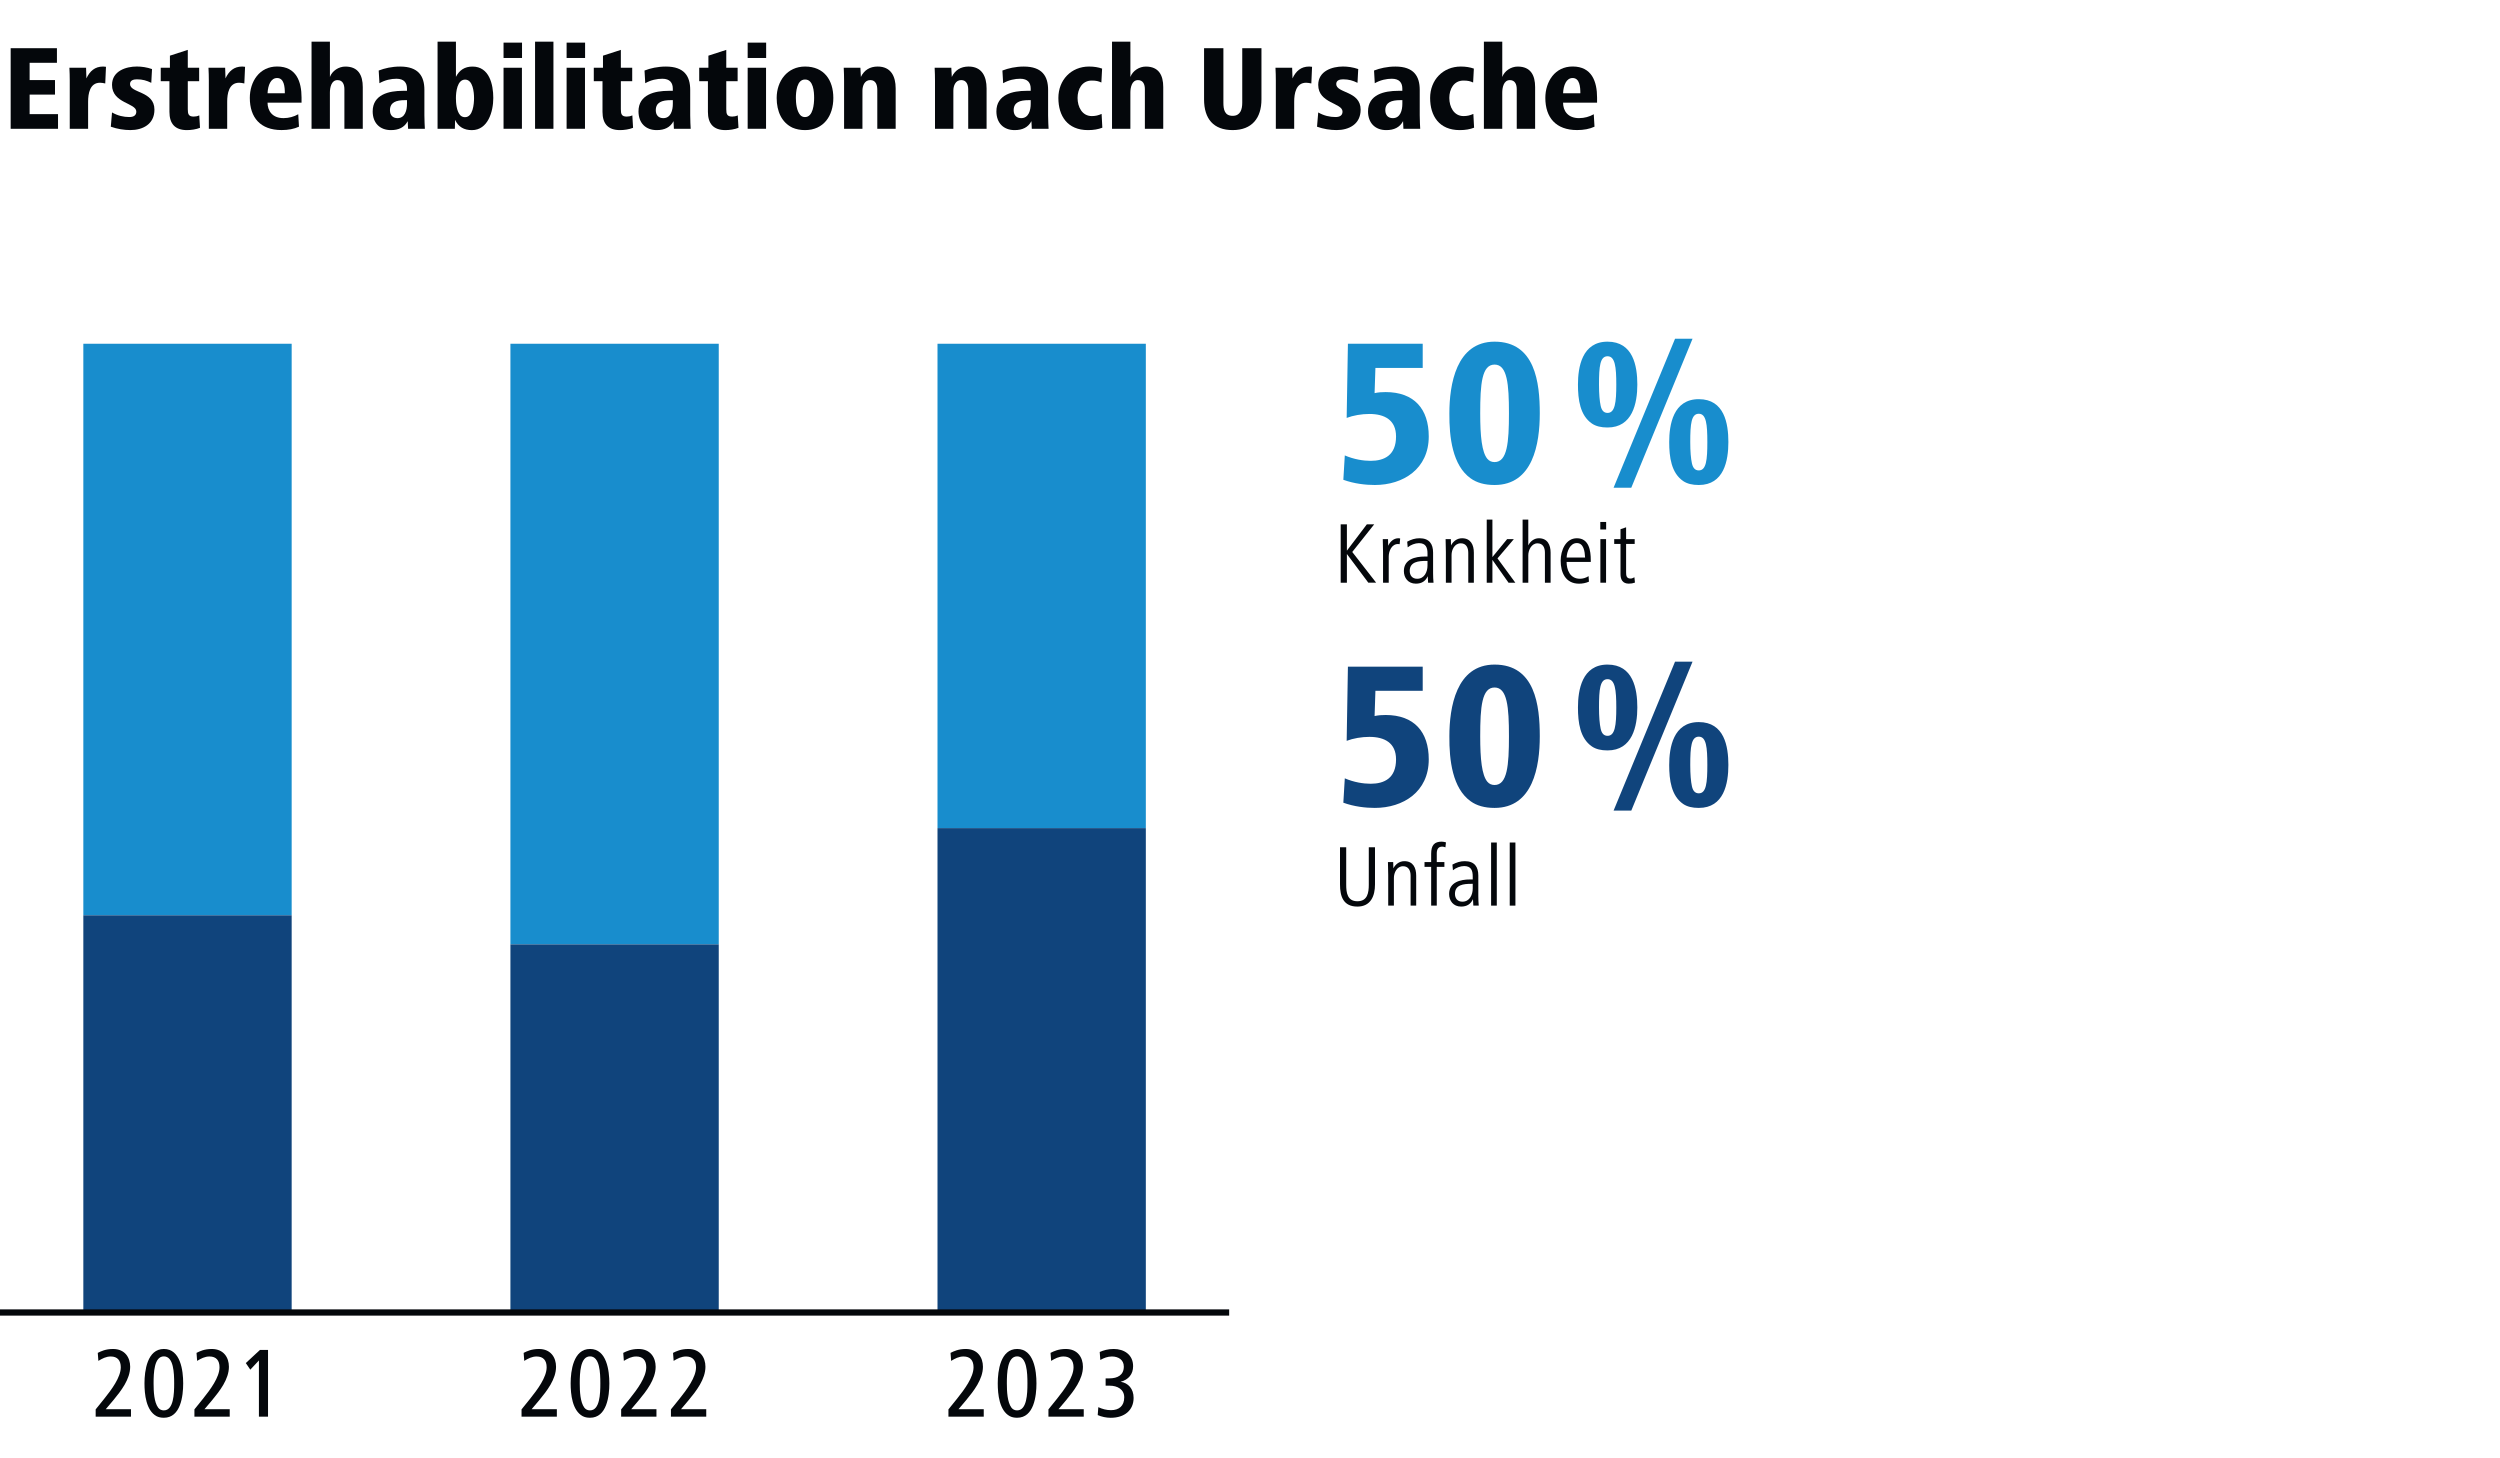 <?xml version="1.0" encoding="UTF-8"?>
<svg id="Ebene_1" data-name="Ebene 1" xmlns="http://www.w3.org/2000/svg" xmlns:xlink="http://www.w3.org/1999/xlink" viewBox="0 0 1200 700">
  <rect x="0" y="0" width="1200" height="700" fill="#333333" stroke="none"/>
  <defs>
    <style>
      .cls-1 {
        clip-path: url(#clippath);
      }

      .cls-2 {
        fill: none;
      }

      .cls-2, .cls-3, .cls-4, .cls-5, .cls-6 {
        stroke-width: 0px;
      }

      .cls-3 {
        fill: #188dcd;
      }

      .cls-4 {
        fill: #10447c;
      }

      .cls-5 {
        fill: #fff;
      }

      .cls-6 {
        fill: #04070b;
      }
    </style>
    <clipPath id="clippath">
      <rect class="cls-2" width="1200" height="700"/>
    </clipPath>
  </defs>
  <polygon class="cls-5" points="0 0 0 700 1200 700 1200 0 0 0 0 0"/>
  <polygon class="cls-3" points="40 165 40 439.35 140 439.35 140 165 40 165 40 165"/>
  <polygon class="cls-3" points="245 165 245 453.3 345 453.3 345 165 245 165 245 165"/>
  <polygon class="cls-3" points="450 165 450 397.5 550 397.5 550 165 450 165 450 165"/>
  <polygon class="cls-4" points="40 439.35 40 630 140 630 140 439.35 40 439.35 40 439.35"/>
  <polygon class="cls-4" points="245 453.3 245 630 345 630 345 453.3 245 453.3 245 453.3"/>
  <polygon class="cls-4" points="450 397.5 450 630 550 630 550 397.5 450 397.5 450 397.5"/>
  <g>
    <path class="cls-4" d="M645.5,373.6c4.4,1.9,8.9,2.6,12.4,2.6,6.5,0,12.2-2.6,12.2-11.7,0-7.9-5.5-10.8-12.8-10.8-3.7,0-7.8.7-10.9,1.9l.6-35.6h35.9v11.6h-22.7l-.4,12.1c1.9-.4,3.4-.5,5.3-.5,13.7,0,20.7,8.1,20.7,21.3,0,15.6-12.3,23.3-25.9,23.3-4.3,0-9.9-.6-15.1-2.5l.7-11.7Z"/>
    <path class="cls-4" d="M695.7,353.4c0-13.7,3.2-34.4,21.7-34.4,19.5,0,21.7,19.7,21.7,34.4s-3.3,34.4-21.7,34.4c-4.8,0-8.6-1.1-11.5-3.2-8.7-6.2-10.3-19.7-10.2-31.2ZM717.4,376.8c6.1,0,6.9-9.4,6.9-23.4s-.8-23.4-6.9-23.4-6.9,9.2-6.9,23.4c0,11.1.8,18.6,3.4,21.8.9,1.1,2.1,1.6,3.5,1.6Z"/>
  </g>
  <path class="cls-4" d="M757.42,339.6c0-8.3,1.9-20.6,14.2-20.6s14.3,11.7,14.3,20.6-2.3,20.6-14.3,20.6c-3.1,0-5.6-.6-7.5-1.9-5.7-3.9-6.7-11.5-6.7-18.7ZM771.62,353.2c3.6,0,4.2-5.1,4.2-13.6s-.6-13.6-4.2-13.6-4.1,4.8-4.1,13.6c0,4.5.3,7.9.8,10.2s1.6,3.4,3.3,3.4ZM774.52,389.1l29.5-71.5h8.4l-29.4,71.5h-8.5ZM801.22,367.2c0-8.3,1.9-20.6,14.2-20.6s14.2,11.7,14.2,20.6-2.1,20.6-14.2,20.6c-3.1,0-5.6-.6-7.5-1.9-5.7-3.9-6.7-11.5-6.7-18.7ZM815.42,380.8c3.6,0,4.1-5.1,4.1-13.6s-.5-13.6-4.1-13.6-4.1,4.8-4.1,13.6c0,4.5.3,7.9.8,10.2.5,2.3,1.6,3.4,3.3,3.4Z"/>
  <g>
    <path class="cls-6" d="M660,424.53c0,5.54-2.06,10.63-8.44,10.63-6.72,0-8.36-4.79-8.36-10.63v-17.85h2.98v17.98c0,3.87.55,7.94,5.38,7.94s5.46-4.07,5.46-7.94v-17.98h2.98v17.85Z"/>
    <path class="cls-6" d="M677.09,434.7v-14.37c0-2.48-1.01-4.54-3.61-4.54-2.98,0-4.41,3.11-4.41,5.59v13.32h-2.73v-14.7c0-2.14-.08-4.08-.13-6.22h2.52l.08,3.02c.97-1.85,2.77-3.44,5.29-3.44,4.2,0,5.67,3.23,5.67,6.93v14.41h-2.69Z"/>
    <path class="cls-6" d="M693.8,406.72c-.55-.21-1.05-.34-1.55-.34-1.85,0-2.6,1.26-2.6,3.24v4.16h3.66v2.31h-3.66v18.61h-2.69v-18.61h-3.19v-2.31h3.19v-3.95c0-4.16,1.55-5.84,5.08-5.84.8,0,1.39.21,2.02.34l-.25,2.39Z"/>
    <path class="cls-6" d="M707.2,434.7l-.17-3.11c-1.05,2.31-2.86,3.57-5.71,3.57-3.74,0-5.75-2.81-5.75-6.05,0-5.67,5.46-6.97,10-6.97h1.34v-1.47c0-2.81-.76-4.96-4.12-4.96-1.81,0-3.99.84-5.38,2.02l-.25-2.73c1.97-1.05,3.78-1.64,5.92-1.64,4.71,0,6.51,2.77,6.51,6.89v9.91c0,1.64.08,3.07.21,4.54h-2.6ZM706.91,424.24h-.67c-3.61,0-7.86.38-7.86,4.79,0,2.14,1.18,3.78,3.57,3.78,3.53,0,4.96-3.4,4.96-6.34v-2.23Z"/>
    <path class="cls-6" d="M715.73,434.7v-30.29h2.73v30.29h-2.73Z"/>
  </g>
  <path class="cls-6" d="M724.67,434.7v-30.29h2.73v30.29h-2.73Z"/>
  <g>
    <path class="cls-3" d="M645.5,218.6c4.4,1.9,8.9,2.6,12.4,2.6,6.5,0,12.2-2.6,12.2-11.7,0-7.9-5.5-10.8-12.8-10.8-3.7,0-7.8.7-10.9,1.9l.6-35.6h35.9v11.6h-22.7l-.4,12.1c1.9-.4,3.4-.5,5.3-.5,13.7,0,20.7,8.1,20.7,21.3,0,15.6-12.3,23.3-25.9,23.3-4.3,0-9.9-.6-15.1-2.5l.7-11.7Z"/>
    <path class="cls-3" d="M695.7,198.4c0-13.7,3.2-34.4,21.7-34.4,19.5,0,21.7,19.7,21.7,34.4s-3.3,34.4-21.7,34.4c-4.8,0-8.6-1.1-11.5-3.2-8.7-6.2-10.3-19.7-10.2-31.2ZM717.4,221.8c6.1,0,6.9-9.4,6.9-23.4s-.8-23.4-6.9-23.4-6.9,9.2-6.9,23.4c0,11.1.8,18.6,3.4,21.8.9,1.1,2.1,1.6,3.5,1.6Z"/>
  </g>
  <path class="cls-3" d="M757.42,184.6c0-8.3,1.9-20.6,14.2-20.6s14.3,11.7,14.3,20.6-2.3,20.6-14.3,20.6c-3.1,0-5.6-.6-7.5-1.9-5.7-3.9-6.7-11.5-6.7-18.7ZM771.62,198.2c3.6,0,4.2-5.1,4.2-13.6s-.6-13.6-4.2-13.6-4.1,4.8-4.1,13.6c0,4.5.3,7.9.8,10.2.5,2.3,1.6,3.4,3.3,3.4ZM774.52,234.1l29.5-71.5h8.4l-29.4,71.5h-8.5ZM801.22,212.2c0-8.3,1.9-20.6,14.2-20.6s14.2,11.7,14.2,20.6-2.1,20.6-14.2,20.6c-3.1,0-5.6-.6-7.5-1.9-5.7-3.9-6.7-11.5-6.7-18.7ZM815.42,225.8c3.6,0,4.1-5.1,4.1-13.6s-.5-13.6-4.1-13.6-4.1,4.8-4.1,13.6c0,4.5.3,7.9.8,10.2.5,2.3,1.6,3.4,3.3,3.4Z"/>
  <g>
    <path class="cls-6" d="M656.8,279.7l-10.29-13.78v13.78h-2.98v-28.02h2.98v12.64l9.58-12.64h3.53l-10.54,13.27,11.47,14.74h-3.74Z"/>
    <path class="cls-6" d="M671.84,261.21c-.29-.04-.5-.08-.8-.08-3.02,0-4.45,3.36-4.45,6.01v12.56h-2.73v-14.7c0-2.14-.08-4.07-.13-6.22h2.52l.08,3.19c.88-1.97,2.65-3.61,4.87-3.61.34,0,.63.04.88.13l-.25,2.73Z"/>
  </g>
  <g>
    <path class="cls-6" d="M685.49,279.7l-.17-3.11c-1.05,2.31-2.86,3.57-5.71,3.57-3.74,0-5.75-2.81-5.75-6.05,0-5.67,5.46-6.97,10-6.97h1.34v-1.47c0-2.81-.76-4.96-4.12-4.96-1.81,0-3.99.84-5.38,2.02l-.25-2.73c1.97-1.05,3.78-1.64,5.92-1.64,4.71,0,6.51,2.77,6.51,6.89v9.91c0,1.64.08,3.07.21,4.54h-2.6ZM685.2,269.24h-.67c-3.61,0-7.86.38-7.86,4.79,0,2.14,1.18,3.78,3.57,3.78,3.53,0,4.96-3.4,4.96-6.34v-2.23Z"/>
    <path class="cls-6" d="M704.77,279.7v-14.37c0-2.48-1.01-4.54-3.61-4.54-2.98,0-4.41,3.11-4.41,5.59v13.32h-2.73v-14.7c0-2.14-.08-4.07-.13-6.22h2.52l.08,3.02c.97-1.85,2.77-3.44,5.29-3.44,4.2,0,5.67,3.23,5.67,6.93v14.41h-2.69Z"/>
    <path class="cls-6" d="M724.09,279.7l-7.73-10.96v10.96h-2.73v-30.29h2.73v17.98l7.06-8.61h3.23l-7.86,9.24,8.57,11.68h-3.28Z"/>
    <path class="cls-6" d="M741.56,279.7v-14.41c0-2.48-.97-4.49-3.57-4.49-2.86,0-4.41,3.23-4.41,5.71v13.19h-2.73v-30.29h2.73v12.39c.88-1.89,2.81-3.44,5.04-3.44,4.2,0,5.67,3.23,5.67,6.89v14.45h-2.73Z"/>
    <path class="cls-6" d="M751.97,269.74c0,3.65,1.55,8.07,6.43,8.07,1.3,0,2.81-.42,4.12-1.26l.17,2.65c-1.47.67-3.19.97-4.75.97-6.51,0-8.82-5.42-8.82-11.01,0-5,2.44-10.8,7.77-10.8,5.88,0,6.68,6.01,6.68,10.54v.84h-11.59ZM760.84,267.6c-.13-2.9-.67-6.93-3.95-6.93s-4.79,4.07-4.91,6.93h8.86Z"/>
    <path class="cls-6" d="M768.14,254.15v-3.61h2.81v3.61h-2.81ZM768.18,279.7v-20.92h2.73v20.92h-2.73Z"/>
    <path class="cls-6" d="M784.77,279.65c-.92.34-1.89.5-2.94.5-2.98,0-3.99-1.97-3.99-4.62v-14.45h-3.02v-2.31h3.02v-4.75l2.69-.92v5.67h4.12v2.31h-4.12v13.61c0,1.55.13,3.02,2.14,3.02.67,0,1.22-.29,1.85-.63l.25,2.56Z"/>
  </g>
  <g class="cls-1">
    <rect class="cls-6" y="628.5" width="590" height="3"/>
  </g>
  <g>
    <path class="cls-6" d="M45.92,680v-3.5l4.03-4.99c3.65-4.56,8.02-10.42,8.02-15.22,0-3.26-1.58-5.18-4.8-5.18-2.26,0-4.03.96-5.95,2.11l-.29-3.84c1.54-.77,3.74-1.87,7.34-1.87,5.66,0,8.21,4.08,8.21,8.54,0,5.95-4.37,11.57-8.06,16.03l-3.65,4.32h12.1v3.6h-16.95Z"/>
    <path class="cls-6" d="M69.35,664.01c0-5.95,1.3-16.51,9.31-16.51s9.27,10.42,9.27,16.51-1.2,16.51-9.27,16.51c-1.39,0-2.54-.24-3.55-.77-4.99-2.74-5.76-10.46-5.76-15.75ZM78.66,676.98c4.7,0,4.94-7.97,4.94-12.96s-.24-12.96-4.94-12.96-4.94,7.97-4.94,12.96c0,3.94.24,9.02,2.21,11.67.67.86,1.58,1.3,2.74,1.3Z"/>
  </g>
  <g>
    <path class="cls-6" d="M93.32,680v-3.5l4.03-4.99c3.65-4.56,8.02-10.42,8.02-15.22,0-3.26-1.58-5.18-4.8-5.18-2.26,0-4.03.96-5.95,2.11l-.29-3.84c1.54-.77,3.74-1.87,7.34-1.87,5.66,0,8.21,4.08,8.21,8.54,0,5.95-4.37,11.57-8.06,16.03l-3.65,4.32h12.1v3.6h-16.95Z"/>
    <path class="cls-6" d="M124.28,680v-26.98l-4.13,4.42-2.16-3.17,6.77-6.29h3.89v32.02h-4.37Z"/>
  </g>
  <g>
    <path class="cls-6" d="M250.34,680v-3.5l4.03-4.99c3.65-4.56,8.02-10.42,8.02-15.22,0-3.26-1.58-5.18-4.8-5.18-2.26,0-4.03.96-5.95,2.11l-.29-3.84c1.54-.77,3.74-1.87,7.34-1.87,5.66,0,8.21,4.08,8.21,8.54,0,5.95-4.37,11.57-8.06,16.03l-3.65,4.32h12.1v3.6h-16.95Z"/>
    <path class="cls-6" d="M273.91,664.01c0-5.95,1.3-16.51,9.31-16.51s9.27,10.42,9.27,16.51-1.2,16.51-9.27,16.51c-1.39,0-2.54-.24-3.55-.77-4.99-2.74-5.76-10.46-5.76-15.75ZM283.22,676.98c4.7,0,4.94-7.97,4.94-12.96s-.24-12.96-4.94-12.96-4.94,7.97-4.94,12.96c0,3.94.24,9.02,2.21,11.67.67.86,1.58,1.3,2.74,1.3Z"/>
    <path class="cls-6" d="M298.15,680v-3.5l4.03-4.99c3.65-4.56,8.02-10.42,8.02-15.22,0-3.26-1.58-5.18-4.8-5.18-2.26,0-4.03.96-5.95,2.11l-.29-3.84c1.54-.77,3.74-1.87,7.34-1.87,5.66,0,8.21,4.08,8.21,8.54,0,5.95-4.37,11.57-8.06,16.03l-3.65,4.32h12.1v3.6h-16.95Z"/>
    <path class="cls-6" d="M322.05,680v-3.5l4.03-4.99c3.65-4.56,8.02-10.42,8.02-15.22,0-3.26-1.58-5.18-4.8-5.18-2.26,0-4.03.96-5.95,2.11l-.29-3.84c1.54-.77,3.74-1.87,7.34-1.87,5.66,0,8.21,4.08,8.21,8.54,0,5.95-4.37,11.57-8.06,16.03l-3.65,4.32h12.1v3.6h-16.95Z"/>
  </g>
  <g>
    <path class="cls-6" d="M455.25,680v-3.5l4.03-4.99c3.65-4.56,8.02-10.42,8.02-15.22,0-3.26-1.58-5.18-4.8-5.18-2.26,0-4.03.96-5.95,2.11l-.29-3.84c1.54-.77,3.74-1.87,7.34-1.87,5.66,0,8.21,4.08,8.21,8.54,0,5.95-4.37,11.57-8.06,16.03l-3.65,4.32h12.1v3.6h-16.95Z"/>
    <path class="cls-6" d="M478.92,664.01c0-5.95,1.3-16.51,9.31-16.51s9.27,10.42,9.27,16.51-1.2,16.51-9.27,16.51c-1.39,0-2.54-.24-3.55-.77-4.99-2.74-5.76-10.46-5.76-15.75ZM488.23,676.98c4.7,0,4.94-7.97,4.94-12.96s-.24-12.96-4.94-12.96-4.94,7.97-4.94,12.96c0,3.94.24,9.02,2.21,11.67.67.86,1.58,1.3,2.74,1.3Z"/>
    <path class="cls-6" d="M503.25,680v-3.5l4.03-4.99c3.65-4.56,8.02-10.42,8.02-15.22,0-3.26-1.58-5.18-4.8-5.18-2.26,0-4.03.96-5.95,2.11l-.29-3.84c1.54-.77,3.74-1.87,7.34-1.87,5.66,0,8.21,4.08,8.21,8.54,0,5.95-4.37,11.57-8.06,16.03l-3.65,4.32h12.1v3.6h-16.95Z"/>
    <path class="cls-6" d="M527.2,675.44c1.92.91,3.94,1.44,6.05,1.44,3.84,0,6.38-1.97,6.38-6.14,0-3.84-3.22-5.62-7.06-5.62h-1.87v-3.5h1.82c3.89,0,6.91-1.58,6.91-5.66,0-3.26-2.64-4.85-5.71-4.85-2.06,0-3.89.72-5.57,1.68l-.29-3.84c1.87-.82,4.08-1.44,6.72-1.44,4.94,0,9.31,2.69,9.31,8.26,0,3.79-2.16,6.48-6,7.49,3.65.53,6.24,3.36,6.24,7.73,0,5.86-4.27,9.55-10.99,9.55-2.11,0-4.37-.48-6.24-1.3l.29-3.79Z"/>
  </g>
  <g>
    <path class="cls-6" d="M5.12,61.81V23.13h22.21v7.02h-13.11v8.29h12.18v6.96h-12.18v9.4h13.63v7.02H5.12Z"/>
    <path class="cls-6" d="M33.48,61.81v-23.14c0-2.03-.06-4.06-.17-6.15h8l.17,5.1c1.62-3.48,4.06-5.68,8-5.68.46,0,.93.06,1.39.12l-.35,8c-.87-.17-1.62-.35-2.49-.35-4.93,0-5.74,5.28-5.74,9.11v12.99h-8.82Z"/>
    <path class="cls-6" d="M53.78,53.98c2.73,1.57,5.57,2.2,8.29,2.2,2.09,0,3.36-.81,3.36-2.61,0-4.23-11.66-3.89-11.66-12.82,0-6.73,6.79-8.82,11.89-8.82,2.26,0,4.81.35,7.31,1.22l-.35,6.61c-2.26-1.1-4.18-1.68-6.9-1.68-1.57,0-3.31.41-3.31,2.26,0,4.47,11.72,3.25,11.72,12.3,0,7.02-5.68,9.8-11.54,9.8-3.02,0-6.32-.52-9.4-1.62l.58-6.84Z"/>
    <path class="cls-6" d="M96,61.35c-1.8.75-4.35,1.1-6.26,1.1-5.8,0-8.41-3.13-8.41-8.76v-14.73h-4.18v-6.44h4.41v-5.8l8.58-2.78v8.58h5.45v6.44h-5.45v13.46c0,2.32.35,3.54,2.84,3.54.87,0,1.8-.17,2.67-.58l.35,5.97Z"/>
    <path class="cls-6" d="M100.24,61.81v-23.14c0-2.03-.06-4.06-.17-6.15h8l.17,5.1c1.62-3.48,4.06-5.68,8-5.68.46,0,.93.06,1.39.12l-.35,8c-.87-.17-1.62-.35-2.49-.35-4.93,0-5.74,5.28-5.74,9.11v12.99h-8.82Z"/>
    <path class="cls-6" d="M128.42,49.28c0,3.94,2.32,7.42,7.66,7.42,2.61,0,5.05-.7,7.08-1.86l.35,5.97c-2.38,1.1-5.16,1.62-8.35,1.62-10.21,0-15.25-6.03-15.25-15.43,0-7.89,4.64-15.08,13.11-15.08,9.28,0,11.72,7.37,11.72,14.91v2.44h-16.3ZM136.72,44.76c0-3.13-.35-7.31-3.71-7.31-3.07,0-4.41,3.54-4.58,7.31h8.29Z"/>
    <path class="cls-6" d="M149.54,61.81V20h8.82v16.94c1.1-2.96,4.23-4.99,7.42-4.99,6.21,0,8.35,4.18,8.35,9.86v20.01h-8.82v-19.02c0-2.26-.81-4.35-3.31-4.35-3.02,0-3.65,3.71-3.65,6.03v17.34h-8.82Z"/>
    <path class="cls-6" d="M195.88,61.81l-.17-3.65c-1.62,3.02-4.35,4.29-8.06,4.29-5.34,0-8.76-3.42-8.76-8.99,0-8.12,7.89-9.86,14.44-9.86h2.03v-1.04c0-2.73-1.33-4.76-5.05-4.76-2.49,0-5.45.58-8.18,2.15l-.35-6.09c2.84-1.1,6.32-1.91,10.27-1.91,8.87,0,11.66,4.7,11.66,11.19v12.24c0,2.96.17,4.64.23,6.44h-8.06ZM194.37,48.07c-4.23,0-7.19,1.04-7.19,4.87,0,2.32,1.33,3.77,3.6,3.77,3.65,0,4.58-3.83,4.58-6.9v-1.74h-.99Z"/>
    <path class="cls-6" d="M210.03,61.81V20h8.82v16.88c1.62-3.19,4.18-4.93,7.95-4.93,8.06,0,9.98,8.58,9.98,15.08s-2.55,15.43-10.27,15.43c-3.71,0-6.5-1.51-8.06-4.93l-.12,4.29h-8.29ZM223.25,56.24c3.77,0,4.29-6.38,4.29-9.16s-.52-8.87-4.29-8.87-4.41,5.86-4.41,8.87c0,2.38.29,6.21,2.03,8.18.58.64,1.39.99,2.38.99Z"/>
    <path class="cls-6" d="M241.7,27.83v-7.37h8.87v7.37h-8.87ZM241.7,61.81v-29.29h8.82v29.29h-8.82Z"/>
    <path class="cls-6" d="M256.83,61.81V20h8.82v41.82h-8.82Z"/>
    <path class="cls-6" d="M271.97,27.83v-7.37h8.87v7.37h-8.87ZM271.97,61.81v-29.29h8.82v29.29h-8.82Z"/>
    <path class="cls-6" d="M303.87,61.35c-1.8.75-4.35,1.1-6.26,1.1-5.8,0-8.41-3.13-8.41-8.76v-14.73h-4.18v-6.44h4.41v-5.8l8.58-2.78v8.58h5.45v6.44h-5.45v13.46c0,2.32.35,3.54,2.84,3.54.87,0,1.8-.17,2.67-.58l.35,5.97Z"/>
    <path class="cls-6" d="M323.47,61.81l-.17-3.65c-1.62,3.02-4.35,4.29-8.06,4.29-5.34,0-8.76-3.42-8.76-8.99,0-8.12,7.89-9.86,14.44-9.86h2.03v-1.04c0-2.73-1.33-4.76-5.05-4.76-2.49,0-5.45.58-8.18,2.15l-.35-6.09c2.84-1.1,6.32-1.91,10.27-1.91,8.87,0,11.66,4.7,11.66,11.19v12.24c0,2.96.17,4.64.23,6.44h-8.06ZM321.97,48.07c-4.23,0-7.19,1.04-7.19,4.87,0,2.32,1.33,3.77,3.6,3.77,3.65,0,4.58-3.83,4.58-6.9v-1.74h-.99Z"/>
  </g>
  <g>
    <path class="cls-6" d="M354.47,61.35c-1.8.75-4.35,1.1-6.26,1.1-5.8,0-8.41-3.13-8.41-8.76v-14.73h-4.18v-6.44h4.41v-5.8l8.58-2.78v8.58h5.45v6.44h-5.45v13.46c0,2.32.35,3.54,2.84,3.54.87,0,1.8-.17,2.67-.58l.35,5.97Z"/>
    <path class="cls-6" d="M358.88,27.83v-7.37h8.87v7.37h-8.87ZM358.88,61.81v-29.29h8.82v29.29h-8.82Z"/>
    <path class="cls-6" d="M372.8,47.02c0-8.12,5.1-15.08,13.63-15.08,9.11,0,13.57,6.5,13.57,15.08s-4.64,15.43-13.57,15.43c-2.26,0-4.29-.41-6.03-1.16-5.1-2.44-7.6-7.71-7.6-14.27ZM386.43,56.19c3.89,0,4.35-6.38,4.35-9.16,0-3.02-.35-8.87-4.35-8.87s-4.41,6.03-4.41,8.87c0,2.38.35,6.21,2.09,8.18.58.64,1.33.99,2.32.99Z"/>
    <path class="cls-6" d="M405.16,61.81v-23.14c0-2.03-.06-4.06-.17-6.15h8l.23,4.41c1.57-3.25,4.29-4.99,8.06-4.99,6.32,0,8.64,4.64,8.64,10.5v19.37h-8.82v-18.73c0-2.32-.75-4.64-3.36-4.64-2.78,0-3.77,2.78-3.77,5.1v18.27h-8.82Z"/>
  </g>
  <g>
    <path class="cls-6" d="M448.8,61.81v-23.14c0-2.03-.06-4.06-.17-6.15h8l.23,4.41c1.57-3.25,4.29-4.99,8.06-4.99,6.32,0,8.64,4.64,8.64,10.5v19.37h-8.82v-18.73c0-2.32-.75-4.64-3.36-4.64-2.78,0-3.77,2.78-3.77,5.1v18.27h-8.82Z"/>
    <path class="cls-6" d="M495.26,61.81l-.17-3.65c-1.62,3.02-4.35,4.29-8.06,4.29-5.34,0-8.76-3.42-8.76-8.99,0-8.12,7.89-9.86,14.44-9.86h2.03v-1.04c0-2.73-1.33-4.76-5.05-4.76-2.49,0-5.45.58-8.18,2.15l-.35-6.09c2.84-1.1,6.32-1.91,10.27-1.91,8.87,0,11.66,4.7,11.66,11.19v12.24c0,2.96.17,4.64.23,6.44h-8.06ZM493.75,48.07c-4.23,0-7.19,1.04-7.19,4.87,0,2.32,1.33,3.77,3.6,3.77,3.65,0,4.58-3.83,4.58-6.9v-1.74h-.99Z"/>
    <path class="cls-6" d="M529.13,61.29c-1.91.75-4.18,1.16-6.9,1.16-9.86,0-14.21-6.79-14.21-15.43s6.15-15.08,14.73-15.08c2.38,0,4.47.35,6.26.99l-.35,6.67c-1.45-.64-2.49-.93-4.64-.93-4.64,0-6.79,4.12-6.79,8.35s2.15,8.7,6.84,8.7c1.8,0,3.13-.35,4.7-1.04l.35,6.61Z"/>
    <path class="cls-6" d="M533.77,61.81V20h8.82v16.94c1.1-2.96,4.23-4.99,7.42-4.99,6.21,0,8.35,4.18,8.35,9.86v20.01h-8.82v-19.02c0-2.26-.81-4.35-3.31-4.35-3.02,0-3.65,3.71-3.65,6.03v17.34h-8.82Z"/>
  </g>
  <g>
    <path class="cls-6" d="M587.23,49.28c0,3.31.58,6.32,4.47,6.32,3.65,0,4.58-3.02,4.58-6.32v-26.16h9.22v24.59c0,8.99-4.58,14.73-13.8,14.73s-13.75-5.39-13.75-14.73v-24.59h9.28v26.16Z"/>
    <path class="cls-6" d="M612.4,61.81v-23.14c0-2.03-.06-4.06-.17-6.15h8l.17,5.1c1.62-3.48,4.06-5.68,8-5.68.46,0,.93.06,1.39.12l-.35,8c-.87-.17-1.62-.35-2.49-.35-4.93,0-5.74,5.28-5.74,9.11v12.99h-8.82Z"/>
    <path class="cls-6" d="M632.76,53.98c2.73,1.57,5.57,2.2,8.29,2.2,2.09,0,3.36-.81,3.36-2.61,0-4.23-11.66-3.89-11.66-12.82,0-6.73,6.79-8.82,11.89-8.82,2.26,0,4.81.35,7.31,1.22l-.35,6.61c-2.26-1.1-4.18-1.68-6.9-1.68-1.57,0-3.31.41-3.31,2.26,0,4.47,11.72,3.25,11.72,12.3,0,7.02-5.68,9.8-11.54,9.8-3.02,0-6.32-.52-9.4-1.62l.58-6.84Z"/>
    <path class="cls-6" d="M673.64,61.81l-.17-3.65c-1.62,3.02-4.35,4.29-8.06,4.29-5.34,0-8.76-3.42-8.76-8.99,0-8.12,7.89-9.86,14.44-9.86h2.03v-1.04c0-2.73-1.33-4.76-5.05-4.76-2.49,0-5.45.58-8.18,2.15l-.35-6.09c2.84-1.1,6.32-1.91,10.27-1.91,8.87,0,11.66,4.7,11.66,11.19v12.24c0,2.96.17,4.64.23,6.44h-8.06ZM672.14,48.07c-4.23,0-7.19,1.04-7.19,4.87,0,2.32,1.33,3.77,3.6,3.77,3.65,0,4.58-3.83,4.58-6.9v-1.74h-.99Z"/>
    <path class="cls-6" d="M707.57,61.29c-1.91.75-4.18,1.16-6.9,1.16-9.86,0-14.21-6.79-14.21-15.43s6.15-15.08,14.73-15.08c2.38,0,4.47.35,6.26.99l-.35,6.67c-1.45-.64-2.49-.93-4.64-.93-4.64,0-6.79,4.12-6.79,8.35s2.15,8.7,6.84,8.7c1.8,0,3.13-.35,4.7-1.04l.35,6.61Z"/>
    <path class="cls-6" d="M712.27,61.81V20h8.82v16.94c1.1-2.96,4.23-4.99,7.42-4.99,6.21,0,8.35,4.18,8.35,9.86v20.01h-8.82v-19.02c0-2.26-.81-4.35-3.31-4.35-3.02,0-3.65,3.71-3.65,6.03v17.34h-8.82Z"/>
  </g>
  <path class="cls-6" d="M750.27,49.28c0,3.94,2.32,7.42,7.66,7.42,2.61,0,5.05-.7,7.08-1.86l.35,5.97c-2.38,1.1-5.16,1.62-8.35,1.62-10.21,0-15.25-6.03-15.25-15.43,0-7.89,4.64-15.08,13.11-15.08,9.28,0,11.72,7.37,11.72,14.91v2.44h-16.3ZM758.57,44.76c0-3.13-.35-7.31-3.71-7.31-3.07,0-4.41,3.54-4.58,7.31h8.29Z"/>
</svg>